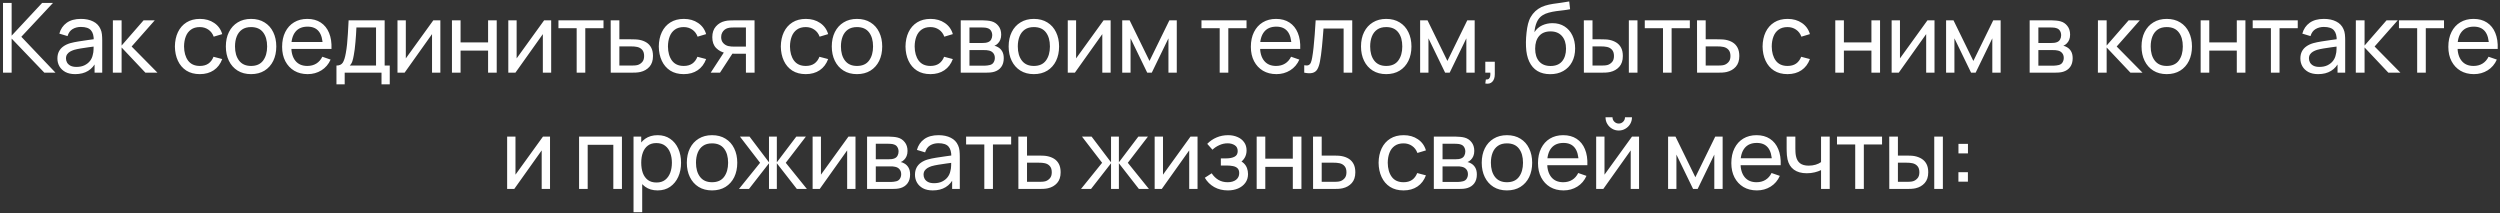 <?xml version="1.0" encoding="UTF-8"?> <svg xmlns="http://www.w3.org/2000/svg" width="516" height="44" viewBox="0 0 516 44" fill="none"><rect x="0" y="0" width="516" height="44" fill="#333333" stroke="none"/><path d="M0.622 15V0.6H2.402V7.36L8.702 0.6H10.942L4.402 7.59L11.452 15H9.152L2.402 7.96V15H0.622ZM15.519 15.3C14.712 15.3 14.036 15.153 13.489 14.86C12.949 14.56 12.539 14.167 12.259 13.68C11.986 13.193 11.849 12.66 11.849 12.08C11.849 11.513 11.956 11.023 12.169 10.61C12.389 10.19 12.695 9.843 13.089 9.57C13.482 9.29 13.952 9.07 14.499 8.91C15.012 8.77 15.585 8.65 16.219 8.55C16.859 8.443 17.506 8.347 18.159 8.26C18.812 8.173 19.422 8.09 19.989 8.01L19.349 8.38C19.369 7.42 19.175 6.71 18.769 6.25C18.369 5.79 17.675 5.56 16.689 5.56C16.035 5.56 15.462 5.71 14.969 6.01C14.482 6.303 14.139 6.783 13.939 7.45L12.249 6.94C12.509 5.993 13.012 5.25 13.759 4.71C14.505 4.17 15.489 3.9 16.709 3.9C17.689 3.9 18.529 4.077 19.229 4.43C19.936 4.777 20.442 5.303 20.749 6.01C20.902 6.343 20.999 6.707 21.039 7.1C21.079 7.487 21.099 7.893 21.099 8.32V15H19.519V12.41L19.889 12.65C19.482 13.523 18.912 14.183 18.179 14.63C17.452 15.077 16.566 15.3 15.519 15.3ZM15.789 13.81C16.429 13.81 16.982 13.697 17.449 13.47C17.922 13.237 18.302 12.933 18.589 12.56C18.875 12.18 19.062 11.767 19.149 11.32C19.249 10.987 19.302 10.617 19.309 10.21C19.322 9.797 19.329 9.48 19.329 9.26L19.949 9.53C19.369 9.61 18.799 9.687 18.239 9.76C17.679 9.833 17.149 9.913 16.649 10C16.149 10.08 15.699 10.177 15.299 10.29C15.005 10.383 14.729 10.503 14.469 10.65C14.216 10.797 14.009 10.987 13.849 11.22C13.695 11.447 13.619 11.73 13.619 12.07C13.619 12.363 13.692 12.643 13.839 12.91C13.992 13.177 14.226 13.393 14.539 13.56C14.859 13.727 15.275 13.81 15.789 13.81ZM23.289 15L23.299 4.2H25.099V9.4L29.629 4.2H31.939L27.169 9.6L32.499 15H30.009L25.099 9.8V15H23.289ZM41.248 15.3C40.155 15.3 39.225 15.057 38.458 14.57C37.698 14.077 37.118 13.4 36.718 12.54C36.318 11.68 36.111 10.7 36.098 9.6C36.111 8.473 36.321 7.483 36.728 6.63C37.141 5.77 37.731 5.1 38.498 4.62C39.265 4.14 40.188 3.9 41.268 3.9C42.408 3.9 43.388 4.18 44.208 4.74C45.035 5.3 45.588 6.067 45.868 7.04L44.108 7.57C43.881 6.943 43.511 6.457 42.998 6.11C42.491 5.763 41.908 5.59 41.248 5.59C40.508 5.59 39.898 5.763 39.418 6.11C38.938 6.45 38.581 6.923 38.348 7.53C38.115 8.13 37.995 8.82 37.988 9.6C38.001 10.8 38.278 11.77 38.818 12.51C39.365 13.243 40.175 13.61 41.248 13.61C41.955 13.61 42.541 13.45 43.008 13.13C43.475 12.803 43.828 12.333 44.068 11.72L45.868 12.19C45.495 13.197 44.911 13.967 44.118 14.5C43.325 15.033 42.368 15.3 41.248 15.3ZM51.816 15.3C50.743 15.3 49.816 15.057 49.036 14.57C48.263 14.083 47.666 13.41 47.246 12.55C46.826 11.69 46.616 10.703 46.616 9.59C46.616 8.457 46.829 7.463 47.256 6.61C47.683 5.757 48.286 5.093 49.066 4.62C49.846 4.14 50.763 3.9 51.816 3.9C52.896 3.9 53.826 4.143 54.606 4.63C55.386 5.11 55.983 5.78 56.396 6.64C56.816 7.493 57.026 8.477 57.026 9.59C57.026 10.717 56.816 11.71 56.396 12.57C55.976 13.423 55.376 14.093 54.596 14.58C53.816 15.06 52.889 15.3 51.816 15.3ZM51.816 13.61C52.936 13.61 53.769 13.237 54.316 12.49C54.863 11.743 55.136 10.777 55.136 9.59C55.136 8.37 54.859 7.4 54.306 6.68C53.753 5.953 52.923 5.59 51.816 5.59C51.063 5.59 50.443 5.76 49.956 6.1C49.469 6.44 49.106 6.91 48.866 7.51C48.626 8.11 48.506 8.803 48.506 9.59C48.506 10.803 48.786 11.777 49.346 12.51C49.906 13.243 50.729 13.61 51.816 13.61ZM63.508 15.3C62.448 15.3 61.521 15.067 60.728 14.6C59.941 14.127 59.328 13.47 58.888 12.63C58.448 11.783 58.228 10.797 58.228 9.67C58.228 8.49 58.444 7.47 58.878 6.61C59.311 5.743 59.914 5.077 60.688 4.61C61.468 4.137 62.381 3.9 63.428 3.9C64.514 3.9 65.438 4.15 66.198 4.65C66.964 5.15 67.538 5.863 67.918 6.79C68.304 7.717 68.471 8.82 68.418 10.1H66.618V9.46C66.598 8.133 66.328 7.143 65.808 6.49C65.288 5.83 64.514 5.5 63.488 5.5C62.388 5.5 61.551 5.853 60.978 6.56C60.404 7.267 60.118 8.28 60.118 9.6C60.118 10.873 60.404 11.86 60.978 12.56C61.551 13.26 62.368 13.61 63.428 13.61C64.141 13.61 64.761 13.447 65.288 13.12C65.814 12.793 66.228 12.323 66.528 11.71L68.238 12.3C67.818 13.253 67.184 13.993 66.338 14.52C65.498 15.04 64.554 15.3 63.508 15.3ZM59.518 10.1V8.67H67.498V10.1H59.518ZM69.444 17.4V13.53C70.051 13.53 70.484 13.333 70.744 12.94C71.004 12.54 71.214 11.883 71.374 10.97C71.481 10.397 71.567 9.783 71.634 9.13C71.701 8.477 71.757 7.75 71.804 6.95C71.858 6.143 71.907 5.227 71.954 4.2H79.394V13.53H80.444V17.4H78.744V15H71.144V17.4H69.444ZM72.184 13.53H77.614V5.67H73.564C73.544 6.143 73.517 6.64 73.484 7.16C73.451 7.673 73.411 8.187 73.364 8.7C73.324 9.213 73.274 9.7 73.214 10.16C73.161 10.613 73.097 11.02 73.024 11.38C72.938 11.88 72.838 12.303 72.724 12.65C72.611 12.997 72.431 13.29 72.184 13.53ZM90.891 4.2V15H89.171V7.04L83.511 15H82.041V4.2H83.761V12.05L89.431 4.2H90.891ZM93.282 15V4.2H95.062V8.75H100.742V4.2H102.522V15H100.742V10.44H95.062V15H93.282ZM113.763 4.2V15H112.043V7.04L106.383 15H104.913V4.2H106.633V12.05L112.303 4.2H113.763ZM119.024 15V5.82H115.264V4.2H124.564V5.82H120.804V15H119.024ZM126.057 15L126.047 4.2H127.837V8.11H130.167C130.48 8.11 130.8 8.117 131.127 8.13C131.453 8.143 131.737 8.173 131.977 8.22C132.537 8.327 133.027 8.513 133.447 8.78C133.867 9.047 134.193 9.41 134.427 9.87C134.66 10.323 134.777 10.887 134.777 11.56C134.777 12.493 134.533 13.233 134.047 13.78C133.567 14.32 132.937 14.68 132.157 14.86C131.89 14.92 131.583 14.96 131.237 14.98C130.897 14.993 130.573 15 130.267 15H126.057ZM127.837 13.53H130.297C130.497 13.53 130.72 13.523 130.967 13.51C131.213 13.497 131.433 13.463 131.627 13.41C131.967 13.31 132.27 13.113 132.537 12.82C132.81 12.527 132.947 12.107 132.947 11.56C132.947 11.007 132.813 10.58 132.547 10.28C132.287 9.98 131.943 9.783 131.517 9.69C131.323 9.643 131.12 9.613 130.907 9.6C130.693 9.587 130.49 9.58 130.297 9.58H127.837V13.53ZM141.125 15.3C140.031 15.3 139.101 15.057 138.335 14.57C137.575 14.077 136.995 13.4 136.595 12.54C136.195 11.68 135.988 10.7 135.975 9.6C135.988 8.473 136.198 7.483 136.605 6.63C137.018 5.77 137.608 5.1 138.375 4.62C139.141 4.14 140.065 3.9 141.145 3.9C142.285 3.9 143.265 4.18 144.085 4.74C144.911 5.3 145.465 6.067 145.745 7.04L143.985 7.57C143.758 6.943 143.388 6.457 142.875 6.11C142.368 5.763 141.785 5.59 141.125 5.59C140.385 5.59 139.775 5.763 139.295 6.11C138.815 6.45 138.458 6.923 138.225 7.53C137.991 8.13 137.871 8.82 137.865 9.6C137.878 10.8 138.155 11.77 138.695 12.51C139.241 13.243 140.051 13.61 141.125 13.61C141.831 13.61 142.418 13.45 142.885 13.13C143.351 12.803 143.705 12.333 143.945 11.72L145.745 12.19C145.371 13.197 144.788 13.967 143.995 14.5C143.201 15.033 142.245 15.3 141.125 15.3ZM153.958 15V11.09H151.628C151.355 11.09 151.051 11.08 150.718 11.06C150.391 11.033 150.085 10.997 149.798 10.95C149.018 10.803 148.358 10.46 147.818 9.92C147.285 9.38 147.018 8.633 147.018 7.68C147.018 6.753 147.268 6.01 147.768 5.45C148.275 4.883 148.898 4.517 149.638 4.35C149.971 4.27 150.308 4.227 150.648 4.22C150.995 4.207 151.288 4.2 151.528 4.2H155.738L155.748 15H153.958ZM146.688 15L149.558 10.6H151.478L148.608 15H146.688ZM151.498 9.62H153.958V5.67H151.498C151.345 5.67 151.141 5.677 150.888 5.69C150.641 5.703 150.405 5.743 150.178 5.81C149.965 5.87 149.755 5.98 149.548 6.14C149.348 6.3 149.181 6.507 149.048 6.76C148.915 7.013 148.848 7.313 148.848 7.66C148.848 8.16 148.988 8.567 149.268 8.88C149.548 9.187 149.888 9.393 150.288 9.5C150.508 9.553 150.725 9.587 150.938 9.6C151.158 9.613 151.345 9.62 151.498 9.62ZM166.311 15.3C165.218 15.3 164.288 15.057 163.521 14.57C162.761 14.077 162.181 13.4 161.781 12.54C161.381 11.68 161.175 10.7 161.161 9.6C161.175 8.473 161.385 7.483 161.791 6.63C162.205 5.77 162.795 5.1 163.561 4.62C164.328 4.14 165.251 3.9 166.331 3.9C167.471 3.9 168.451 4.18 169.271 4.74C170.098 5.3 170.651 6.067 170.931 7.04L169.171 7.57C168.945 6.943 168.575 6.457 168.061 6.11C167.555 5.763 166.971 5.59 166.311 5.59C165.571 5.59 164.961 5.763 164.481 6.11C164.001 6.45 163.645 6.923 163.411 7.53C163.178 8.13 163.058 8.82 163.051 9.6C163.065 10.8 163.341 11.77 163.881 12.51C164.428 13.243 165.238 13.61 166.311 13.61C167.018 13.61 167.605 13.45 168.071 13.13C168.538 12.803 168.891 12.333 169.131 11.72L170.931 12.19C170.558 13.197 169.975 13.967 169.181 14.5C168.388 15.033 167.431 15.3 166.311 15.3ZM176.879 15.3C175.806 15.3 174.879 15.057 174.099 14.57C173.326 14.083 172.729 13.41 172.309 12.55C171.889 11.69 171.679 10.703 171.679 9.59C171.679 8.457 171.893 7.463 172.319 6.61C172.746 5.757 173.349 5.093 174.129 4.62C174.909 4.14 175.826 3.9 176.879 3.9C177.959 3.9 178.889 4.143 179.669 4.63C180.449 5.11 181.046 5.78 181.459 6.64C181.879 7.493 182.089 8.477 182.089 9.59C182.089 10.717 181.879 11.71 181.459 12.57C181.039 13.423 180.439 14.093 179.659 14.58C178.879 15.06 177.953 15.3 176.879 15.3ZM176.879 13.61C177.999 13.61 178.833 13.237 179.379 12.49C179.926 11.743 180.199 10.777 180.199 9.59C180.199 8.37 179.923 7.4 179.369 6.68C178.816 5.953 177.986 5.59 176.879 5.59C176.126 5.59 175.506 5.76 175.019 6.1C174.533 6.44 174.169 6.91 173.929 7.51C173.689 8.11 173.569 8.803 173.569 9.59C173.569 10.803 173.849 11.777 174.409 12.51C174.969 13.243 175.793 13.61 176.879 13.61ZM192.045 15.3C190.952 15.3 190.022 15.057 189.255 14.57C188.495 14.077 187.915 13.4 187.515 12.54C187.115 11.68 186.908 10.7 186.895 9.6C186.908 8.473 187.118 7.483 187.525 6.63C187.938 5.77 188.528 5.1 189.295 4.62C190.062 4.14 190.985 3.9 192.065 3.9C193.205 3.9 194.185 4.18 195.005 4.74C195.832 5.3 196.385 6.067 196.665 7.04L194.905 7.57C194.678 6.943 194.308 6.457 193.795 6.11C193.288 5.763 192.705 5.59 192.045 5.59C191.305 5.59 190.695 5.763 190.215 6.11C189.735 6.45 189.378 6.923 189.145 7.53C188.912 8.13 188.792 8.82 188.785 9.6C188.798 10.8 189.075 11.77 189.615 12.51C190.162 13.243 190.972 13.61 192.045 13.61C192.752 13.61 193.338 13.45 193.805 13.13C194.272 12.803 194.625 12.333 194.865 11.72L196.665 12.19C196.292 13.197 195.708 13.967 194.915 14.5C194.122 15.033 193.165 15.3 192.045 15.3ZM198.296 15V4.2H202.896C203.169 4.2 203.463 4.217 203.776 4.25C204.096 4.277 204.386 4.327 204.646 4.4C205.226 4.553 205.703 4.87 206.076 5.35C206.456 5.823 206.646 6.423 206.646 7.15C206.646 7.557 206.583 7.91 206.456 8.21C206.336 8.51 206.163 8.77 205.936 8.99C205.836 9.09 205.726 9.18 205.606 9.26C205.486 9.34 205.366 9.403 205.246 9.45C205.479 9.49 205.716 9.58 205.956 9.72C206.336 9.927 206.633 10.217 206.846 10.59C207.066 10.963 207.176 11.44 207.176 12.02C207.176 12.753 206.999 13.36 206.646 13.84C206.293 14.313 205.806 14.64 205.186 14.82C204.926 14.893 204.639 14.943 204.326 14.97C204.013 14.99 203.709 15 203.416 15H198.296ZM200.096 13.55H203.316C203.456 13.55 203.623 13.537 203.816 13.51C204.016 13.483 204.193 13.45 204.346 13.41C204.693 13.31 204.943 13.123 205.096 12.85C205.256 12.577 205.336 12.28 205.336 11.96C205.336 11.533 205.216 11.187 204.976 10.92C204.743 10.653 204.433 10.487 204.046 10.42C203.906 10.38 203.753 10.357 203.586 10.35C203.426 10.343 203.283 10.34 203.156 10.34H200.096V13.55ZM200.096 8.87H202.776C202.963 8.87 203.159 8.86 203.366 8.84C203.573 8.813 203.753 8.77 203.906 8.71C204.213 8.597 204.436 8.41 204.576 8.15C204.723 7.883 204.796 7.593 204.796 7.28C204.796 6.933 204.716 6.63 204.556 6.37C204.403 6.103 204.166 5.92 203.846 5.82C203.633 5.74 203.393 5.697 203.126 5.69C202.866 5.677 202.699 5.67 202.626 5.67H200.096V8.87ZM213.385 15.3C212.311 15.3 211.385 15.057 210.605 14.57C209.831 14.083 209.235 13.41 208.815 12.55C208.395 11.69 208.185 10.703 208.185 9.59C208.185 8.457 208.398 7.463 208.825 6.61C209.251 5.757 209.855 5.093 210.635 4.62C211.415 4.14 212.331 3.9 213.385 3.9C214.465 3.9 215.395 4.143 216.175 4.63C216.955 5.11 217.551 5.78 217.965 6.64C218.385 7.493 218.595 8.477 218.595 9.59C218.595 10.717 218.385 11.71 217.965 12.57C217.545 13.423 216.945 14.093 216.165 14.58C215.385 15.06 214.458 15.3 213.385 15.3ZM213.385 13.61C214.505 13.61 215.338 13.237 215.885 12.49C216.431 11.743 216.705 10.777 216.705 9.59C216.705 8.37 216.428 7.4 215.875 6.68C215.321 5.953 214.491 5.59 213.385 5.59C212.631 5.59 212.011 5.76 211.525 6.1C211.038 6.44 210.675 6.91 210.435 7.51C210.195 8.11 210.075 8.803 210.075 9.59C210.075 10.803 210.355 11.777 210.915 12.51C211.475 13.243 212.298 13.61 213.385 13.61ZM229.236 4.2V15H227.516V7.04L221.856 15H220.386V4.2H222.106V12.05L227.776 4.2H229.236ZM231.627 15V4.2H233.157L237.257 12.58L241.357 4.2H242.887V15H241.167V7.91L237.727 15H236.787L233.347 7.91V15H231.627ZM251.744 15V5.82H247.984V4.2H257.284V5.82H253.524V15H251.744ZM263.457 15.3C262.397 15.3 261.47 15.067 260.677 14.6C259.89 14.127 259.277 13.47 258.837 12.63C258.397 11.783 258.177 10.797 258.177 9.67C258.177 8.49 258.394 7.47 258.827 6.61C259.26 5.743 259.864 5.077 260.637 4.61C261.417 4.137 262.33 3.9 263.377 3.9C264.464 3.9 265.387 4.15 266.147 4.65C266.914 5.15 267.487 5.863 267.867 6.79C268.254 7.717 268.42 8.82 268.367 10.1H266.567V9.46C266.547 8.133 266.277 7.143 265.757 6.49C265.237 5.83 264.464 5.5 263.437 5.5C262.337 5.5 261.5 5.853 260.927 6.56C260.354 7.267 260.067 8.28 260.067 9.6C260.067 10.873 260.354 11.86 260.927 12.56C261.5 13.26 262.317 13.61 263.377 13.61C264.09 13.61 264.71 13.447 265.237 13.12C265.764 12.793 266.177 12.323 266.477 11.71L268.187 12.3C267.767 13.253 267.134 13.993 266.287 14.52C265.447 15.04 264.504 15.3 263.457 15.3ZM259.467 10.1V8.67H267.447V10.1H259.467ZM269.193 15V13.47C269.593 13.543 269.897 13.53 270.103 13.43C270.317 13.323 270.473 13.14 270.573 12.88C270.68 12.613 270.767 12.28 270.833 11.88C270.947 11.247 271.043 10.54 271.123 9.76C271.21 8.98 271.287 8.127 271.353 7.2C271.427 6.267 271.493 5.267 271.553 4.2H279.103V15H277.323V5.89H273.173C273.133 6.503 273.083 7.133 273.023 7.78C272.97 8.427 272.913 9.057 272.853 9.67C272.793 10.277 272.727 10.843 272.653 11.37C272.587 11.89 272.513 12.34 272.433 12.72C272.307 13.373 272.13 13.897 271.903 14.29C271.677 14.677 271.35 14.927 270.923 15.04C270.497 15.16 269.92 15.147 269.193 15ZM286.112 15.3C285.039 15.3 284.112 15.057 283.332 14.57C282.559 14.083 281.962 13.41 281.542 12.55C281.122 11.69 280.912 10.703 280.912 9.59C280.912 8.457 281.125 7.463 281.552 6.61C281.979 5.757 282.582 5.093 283.362 4.62C284.142 4.14 285.059 3.9 286.112 3.9C287.192 3.9 288.122 4.143 288.902 4.63C289.682 5.11 290.279 5.78 290.692 6.64C291.112 7.493 291.322 8.477 291.322 9.59C291.322 10.717 291.112 11.71 290.692 12.57C290.272 13.423 289.672 14.093 288.892 14.58C288.112 15.06 287.185 15.3 286.112 15.3ZM286.112 13.61C287.232 13.61 288.065 13.237 288.612 12.49C289.159 11.743 289.432 10.777 289.432 9.59C289.432 8.37 289.155 7.4 288.602 6.68C288.049 5.953 287.219 5.59 286.112 5.59C285.359 5.59 284.739 5.76 284.252 6.1C283.765 6.44 283.402 6.91 283.162 7.51C282.922 8.11 282.802 8.803 282.802 9.59C282.802 10.803 283.082 11.777 283.642 12.51C284.202 13.243 285.025 13.61 286.112 13.61ZM293.114 15V4.2H294.644L298.744 12.58L302.844 4.2H304.374V15H302.654V7.91L299.214 15H298.274L294.834 7.91V15H293.114ZM306.567 17.24L306.677 16.41C306.957 16.43 307.167 16.377 307.307 16.25C307.447 16.123 307.537 15.95 307.577 15.73C307.617 15.51 307.623 15.267 307.597 15H306.567V12.74H308.527V15.3C308.527 16 308.353 16.527 308.007 16.88C307.667 17.233 307.187 17.353 306.567 17.24ZM319.927 15.31C318.907 15.303 318.037 15.083 317.317 14.65C316.597 14.21 316.037 13.567 315.637 12.72C315.237 11.873 315.014 10.837 314.967 9.61C314.94 9.043 314.947 8.42 314.987 7.74C315.034 7.06 315.107 6.407 315.207 5.78C315.314 5.153 315.447 4.637 315.607 4.23C315.787 3.743 316.04 3.293 316.367 2.88C316.7 2.46 317.074 2.113 317.487 1.84C317.907 1.553 318.377 1.33 318.897 1.17C319.417 1.01 319.96 0.887 320.527 0.8C321.1 0.707 321.674 0.627 322.247 0.56C322.82 0.487 323.367 0.4 323.887 0.3L324.067 1.9C323.7 1.98 323.267 2.05 322.767 2.11C322.267 2.163 321.747 2.227 321.207 2.3C320.674 2.373 320.16 2.477 319.667 2.61C319.18 2.737 318.76 2.913 318.407 3.14C317.887 3.453 317.487 3.923 317.207 4.55C316.934 5.17 316.767 5.867 316.707 6.64C317.12 6 317.657 5.53 318.317 5.23C318.977 4.93 319.68 4.78 320.427 4.78C321.394 4.78 322.227 5.007 322.927 5.46C323.627 5.907 324.164 6.523 324.537 7.31C324.917 8.097 325.107 8.993 325.107 10C325.107 11.067 324.894 12 324.467 12.8C324.04 13.6 323.437 14.22 322.657 14.66C321.884 15.1 320.974 15.317 319.927 15.31ZM320.037 13.62C321.084 13.62 321.877 13.297 322.417 12.65C322.957 11.997 323.227 11.13 323.227 10.05C323.227 8.943 322.947 8.073 322.387 7.44C321.827 6.8 321.04 6.48 320.027 6.48C319 6.48 318.214 6.8 317.667 7.44C317.127 8.073 316.857 8.943 316.857 10.05C316.857 11.163 317.13 12.037 317.677 12.67C318.224 13.303 319.01 13.62 320.037 13.62ZM326.914 15L326.904 4.2H328.694V8.11H330.344C330.658 8.11 330.978 8.117 331.304 8.13C331.631 8.143 331.914 8.173 332.154 8.22C332.714 8.333 333.204 8.523 333.624 8.79C334.044 9.057 334.371 9.417 334.604 9.87C334.838 10.323 334.954 10.887 334.954 11.56C334.954 12.493 334.711 13.233 334.224 13.78C333.744 14.32 333.114 14.68 332.334 14.86C332.068 14.92 331.761 14.96 331.414 14.98C331.074 14.993 330.751 15 330.444 15H326.914ZM328.694 13.53H330.474C330.674 13.53 330.898 13.523 331.144 13.51C331.391 13.497 331.611 13.463 331.804 13.41C332.144 13.31 332.448 13.113 332.714 12.82C332.988 12.527 333.124 12.107 333.124 11.56C333.124 11.007 332.991 10.58 332.724 10.28C332.464 9.98 332.121 9.783 331.694 9.69C331.501 9.643 331.298 9.613 331.084 9.6C330.871 9.587 330.668 9.58 330.474 9.58H328.694V13.53ZM336.194 15V4.2H337.974V15H336.194ZM343.242 15V5.82H339.482V4.2H348.782V5.82H345.022V15H343.242ZM350.275 15L350.265 4.2H352.055V8.11H354.385C354.698 8.11 355.018 8.117 355.345 8.13C355.671 8.143 355.955 8.173 356.195 8.22C356.755 8.327 357.245 8.513 357.665 8.78C358.085 9.047 358.411 9.41 358.645 9.87C358.878 10.323 358.995 10.887 358.995 11.56C358.995 12.493 358.751 13.233 358.265 13.78C357.785 14.32 357.155 14.68 356.375 14.86C356.108 14.92 355.801 14.96 355.455 14.98C355.115 14.993 354.791 15 354.485 15H350.275ZM352.055 13.53H354.515C354.715 13.53 354.938 13.523 355.185 13.51C355.431 13.497 355.651 13.463 355.845 13.41C356.185 13.31 356.488 13.113 356.755 12.82C357.028 12.527 357.165 12.107 357.165 11.56C357.165 11.007 357.031 10.58 356.765 10.28C356.505 9.98 356.161 9.783 355.735 9.69C355.541 9.643 355.338 9.613 355.125 9.6C354.911 9.587 354.708 9.58 354.515 9.58H352.055V13.53ZM368.946 15.3C367.853 15.3 366.923 15.057 366.156 14.57C365.396 14.077 364.816 13.4 364.416 12.54C364.016 11.68 363.81 10.7 363.796 9.6C363.81 8.473 364.02 7.483 364.426 6.63C364.84 5.77 365.43 5.1 366.196 4.62C366.963 4.14 367.886 3.9 368.966 3.9C370.106 3.9 371.086 4.18 371.906 4.74C372.733 5.3 373.286 6.067 373.566 7.04L371.806 7.57C371.58 6.943 371.21 6.457 370.696 6.11C370.19 5.763 369.606 5.59 368.946 5.59C368.206 5.59 367.596 5.763 367.116 6.11C366.636 6.45 366.28 6.923 366.046 7.53C365.813 8.13 365.693 8.82 365.686 9.6C365.7 10.8 365.976 11.77 366.516 12.51C367.063 13.243 367.873 13.61 368.946 13.61C369.653 13.61 370.24 13.45 370.706 13.13C371.173 12.803 371.526 12.333 371.766 11.72L373.566 12.19C373.193 13.197 372.61 13.967 371.816 14.5C371.023 15.033 370.066 15.3 368.946 15.3ZM378.801 15V4.2H380.581V8.75H386.261V4.2H388.041V15H386.261V10.44H380.581V15H378.801ZM399.283 4.2V15H397.563V7.04L391.903 15H390.433V4.2H392.153V12.05L397.823 4.2H399.283ZM401.673 15V4.2H403.203L407.303 12.58L411.403 4.2H412.933V15H411.213V7.91L407.773 15H406.833L403.393 7.91V15H401.673ZM418.92 15V4.2H423.52C423.793 4.2 424.087 4.217 424.4 4.25C424.72 4.277 425.01 4.327 425.27 4.4C425.85 4.553 426.327 4.87 426.7 5.35C427.08 5.823 427.27 6.423 427.27 7.15C427.27 7.557 427.207 7.91 427.08 8.21C426.96 8.51 426.787 8.77 426.56 8.99C426.46 9.09 426.35 9.18 426.23 9.26C426.11 9.34 425.99 9.403 425.87 9.45C426.103 9.49 426.34 9.58 426.58 9.72C426.96 9.927 427.257 10.217 427.47 10.59C427.69 10.963 427.8 11.44 427.8 12.02C427.8 12.753 427.623 13.36 427.27 13.84C426.917 14.313 426.43 14.64 425.81 14.82C425.55 14.893 425.263 14.943 424.95 14.97C424.637 14.99 424.333 15 424.04 15H418.92ZM420.72 13.55H423.94C424.08 13.55 424.247 13.537 424.44 13.51C424.64 13.483 424.817 13.45 424.97 13.41C425.317 13.31 425.567 13.123 425.72 12.85C425.88 12.577 425.96 12.28 425.96 11.96C425.96 11.533 425.84 11.187 425.6 10.92C425.367 10.653 425.057 10.487 424.67 10.42C424.53 10.38 424.377 10.357 424.21 10.35C424.05 10.343 423.907 10.34 423.78 10.34H420.72V13.55ZM420.72 8.87H423.4C423.587 8.87 423.783 8.86 423.99 8.84C424.197 8.813 424.377 8.77 424.53 8.71C424.837 8.597 425.06 8.41 425.2 8.15C425.347 7.883 425.42 7.593 425.42 7.28C425.42 6.933 425.34 6.63 425.18 6.37C425.027 6.103 424.79 5.92 424.47 5.82C424.257 5.74 424.017 5.697 423.75 5.69C423.49 5.677 423.323 5.67 423.25 5.67H420.72V8.87ZM433.003 15L433.013 4.2H434.813V9.4L439.343 4.2H441.653L436.883 9.6L442.213 15H439.723L434.813 9.8V15H433.003ZM447.213 15.3C446.14 15.3 445.213 15.057 444.433 14.57C443.66 14.083 443.063 13.41 442.643 12.55C442.223 11.69 442.013 10.703 442.013 9.59C442.013 8.457 442.226 7.463 442.653 6.61C443.08 5.757 443.683 5.093 444.463 4.62C445.243 4.14 446.16 3.9 447.213 3.9C448.293 3.9 449.223 4.143 450.003 4.63C450.783 5.11 451.38 5.78 451.793 6.64C452.213 7.493 452.423 8.477 452.423 9.59C452.423 10.717 452.213 11.71 451.793 12.57C451.373 13.423 450.773 14.093 449.993 14.58C449.213 15.06 448.286 15.3 447.213 15.3ZM447.213 13.61C448.333 13.61 449.166 13.237 449.713 12.49C450.26 11.743 450.533 10.777 450.533 9.59C450.533 8.37 450.256 7.4 449.703 6.68C449.15 5.953 448.32 5.59 447.213 5.59C446.46 5.59 445.84 5.76 445.353 6.1C444.866 6.44 444.503 6.91 444.263 7.51C444.023 8.11 443.903 8.803 443.903 9.59C443.903 10.803 444.183 11.777 444.743 12.51C445.303 13.243 446.126 13.61 447.213 13.61ZM454.215 15V4.2H455.995V8.75H461.675V4.2H463.455V15H461.675V10.44H455.995V15H454.215ZM468.716 15V5.82H464.956V4.2H474.256V5.82H470.496V15H468.716ZM478.467 15.3C477.661 15.3 476.984 15.153 476.437 14.86C475.897 14.56 475.487 14.167 475.207 13.68C474.934 13.193 474.797 12.66 474.797 12.08C474.797 11.513 474.904 11.023 475.117 10.61C475.337 10.19 475.644 9.843 476.037 9.57C476.431 9.29 476.901 9.07 477.447 8.91C477.961 8.77 478.534 8.65 479.167 8.55C479.807 8.443 480.454 8.347 481.107 8.26C481.761 8.173 482.371 8.09 482.937 8.01L482.297 8.38C482.317 7.42 482.124 6.71 481.717 6.25C481.317 5.79 480.624 5.56 479.637 5.56C478.984 5.56 478.411 5.71 477.917 6.01C477.431 6.303 477.087 6.783 476.887 7.45L475.197 6.94C475.457 5.993 475.961 5.25 476.707 4.71C477.454 4.17 478.437 3.9 479.657 3.9C480.637 3.9 481.477 4.077 482.177 4.43C482.884 4.777 483.391 5.303 483.697 6.01C483.851 6.343 483.947 6.707 483.987 7.1C484.027 7.487 484.047 7.893 484.047 8.32V15H482.467V12.41L482.837 12.65C482.431 13.523 481.861 14.183 481.127 14.63C480.401 15.077 479.514 15.3 478.467 15.3ZM478.737 13.81C479.377 13.81 479.931 13.697 480.397 13.47C480.871 13.237 481.251 12.933 481.537 12.56C481.824 12.18 482.011 11.767 482.097 11.32C482.197 10.987 482.251 10.617 482.257 10.21C482.271 9.797 482.277 9.48 482.277 9.26L482.897 9.53C482.317 9.61 481.747 9.687 481.187 9.76C480.627 9.833 480.097 9.913 479.597 10C479.097 10.08 478.647 10.177 478.247 10.29C477.954 10.383 477.677 10.503 477.417 10.65C477.164 10.797 476.957 10.987 476.797 11.22C476.644 11.447 476.567 11.73 476.567 12.07C476.567 12.363 476.641 12.643 476.787 12.91C476.941 13.177 477.174 13.393 477.487 13.56C477.807 13.727 478.224 13.81 478.737 13.81ZM486.237 15L486.247 4.2H488.047V9.4L492.577 4.2H494.887L490.117 9.6L495.447 15H492.957L488.047 9.8V15H486.237ZM498.903 15V5.82H495.143V4.2H504.443V5.82H500.683V15H498.903ZM510.616 15.3C509.556 15.3 508.629 15.067 507.836 14.6C507.049 14.127 506.436 13.47 505.996 12.63C505.556 11.783 505.336 10.797 505.336 9.67C505.336 8.49 505.552 7.47 505.986 6.61C506.419 5.743 507.022 5.077 507.796 4.61C508.576 4.137 509.489 3.9 510.536 3.9C511.622 3.9 512.546 4.15 513.306 4.65C514.072 5.15 514.646 5.863 515.026 6.79C515.412 7.717 515.579 8.82 515.526 10.1H513.726V9.46C513.706 8.133 513.436 7.143 512.916 6.49C512.396 5.83 511.622 5.5 510.596 5.5C509.496 5.5 508.659 5.853 508.086 6.56C507.512 7.267 507.226 8.28 507.226 9.6C507.226 10.873 507.512 11.86 508.086 12.56C508.659 13.26 509.476 13.61 510.536 13.61C511.249 13.61 511.869 13.447 512.396 13.12C512.922 12.793 513.336 12.323 513.636 11.71L515.346 12.3C514.926 13.253 514.292 13.993 513.446 14.52C512.606 15.04 511.662 15.3 510.616 15.3ZM506.626 10.1V8.67H514.606V10.1H506.626ZM113.524 28.2V39H111.804V31.04L106.144 39H104.674V28.2H106.394V36.05L112.064 28.2H113.524ZM119.519 39V28.2H128.369V39H126.589V29.89H121.299V39H119.519ZM135.73 39.3C134.716 39.3 133.863 39.05 133.17 38.55C132.476 38.043 131.95 37.36 131.59 36.5C131.236 35.633 131.06 34.663 131.06 33.59C131.06 32.503 131.236 31.53 131.59 30.67C131.95 29.81 132.476 29.133 133.17 28.64C133.87 28.147 134.726 27.9 135.74 27.9C136.74 27.9 137.6 28.15 138.32 28.65C139.046 29.143 139.603 29.82 139.99 30.68C140.376 31.54 140.57 32.51 140.57 33.59C140.57 34.67 140.376 35.64 139.99 36.5C139.603 37.36 139.046 38.043 138.32 38.55C137.6 39.05 136.736 39.3 135.73 39.3ZM130.76 43.8V28.2H132.35V36.15H132.55V43.8H130.76ZM135.51 37.67C136.223 37.67 136.813 37.49 137.28 37.13C137.746 36.77 138.096 36.283 138.33 35.67C138.563 35.05 138.68 34.357 138.68 33.59C138.68 32.83 138.563 32.143 138.33 31.53C138.103 30.917 137.75 30.43 137.27 30.07C136.796 29.71 136.193 29.53 135.46 29.53C134.76 29.53 134.18 29.703 133.72 30.05C133.26 30.39 132.916 30.867 132.69 31.48C132.463 32.087 132.35 32.79 132.35 33.59C132.35 34.377 132.46 35.08 132.68 35.7C132.906 36.313 133.253 36.797 133.72 37.15C134.186 37.497 134.783 37.67 135.51 37.67ZM146.962 39.3C145.888 39.3 144.962 39.057 144.182 38.57C143.408 38.083 142.812 37.41 142.392 36.55C141.972 35.69 141.762 34.703 141.762 33.59C141.762 32.457 141.975 31.463 142.402 30.61C142.828 29.757 143.432 29.093 144.212 28.62C144.992 28.14 145.908 27.9 146.962 27.9C148.042 27.9 148.972 28.143 149.752 28.63C150.532 29.11 151.128 29.78 151.542 30.64C151.962 31.493 152.172 32.477 152.172 33.59C152.172 34.717 151.962 35.71 151.542 36.57C151.122 37.423 150.522 38.093 149.742 38.58C148.962 39.06 148.035 39.3 146.962 39.3ZM146.962 37.61C148.082 37.61 148.915 37.237 149.462 36.49C150.008 35.743 150.282 34.777 150.282 33.59C150.282 32.37 150.005 31.4 149.452 30.68C148.898 29.953 148.068 29.59 146.962 29.59C146.208 29.59 145.588 29.76 145.102 30.1C144.615 30.44 144.252 30.91 144.012 31.51C143.772 32.11 143.652 32.803 143.652 33.59C143.652 34.803 143.932 35.777 144.492 36.51C145.052 37.243 145.875 37.61 146.962 37.61ZM152.52 39L156.88 33.6L152.73 28.2H154.71L158.72 33.5V28.2H160.34V33.5L164.35 28.2H166.33L162.18 33.6L166.54 39H164.47L160.34 33.7V39H158.72V33.7L154.59 39H152.52ZM176.574 28.2V39H174.854V31.04L169.194 39H167.724V28.2H169.444V36.05L175.114 28.2H176.574ZM178.964 39V28.2H183.564C183.838 28.2 184.131 28.217 184.444 28.25C184.764 28.277 185.054 28.327 185.314 28.4C185.894 28.553 186.371 28.87 186.744 29.35C187.124 29.823 187.314 30.423 187.314 31.15C187.314 31.557 187.251 31.91 187.124 32.21C187.004 32.51 186.831 32.77 186.604 32.99C186.504 33.09 186.394 33.18 186.274 33.26C186.154 33.34 186.034 33.403 185.914 33.45C186.148 33.49 186.384 33.58 186.624 33.72C187.004 33.927 187.301 34.217 187.514 34.59C187.734 34.963 187.844 35.44 187.844 36.02C187.844 36.753 187.668 37.36 187.314 37.84C186.961 38.313 186.474 38.64 185.854 38.82C185.594 38.893 185.308 38.943 184.994 38.97C184.681 38.99 184.378 39 184.084 39H178.964ZM180.764 37.55H183.984C184.124 37.55 184.291 37.537 184.484 37.51C184.684 37.483 184.861 37.45 185.014 37.41C185.361 37.31 185.611 37.123 185.764 36.85C185.924 36.577 186.004 36.28 186.004 35.96C186.004 35.533 185.884 35.187 185.644 34.92C185.411 34.653 185.101 34.487 184.714 34.42C184.574 34.38 184.421 34.357 184.254 34.35C184.094 34.343 183.951 34.34 183.824 34.34H180.764V37.55ZM180.764 32.87H183.444C183.631 32.87 183.828 32.86 184.034 32.84C184.241 32.813 184.421 32.77 184.574 32.71C184.881 32.597 185.104 32.41 185.244 32.15C185.391 31.883 185.464 31.593 185.464 31.28C185.464 30.933 185.384 30.63 185.224 30.37C185.071 30.103 184.834 29.92 184.514 29.82C184.301 29.74 184.061 29.697 183.794 29.69C183.534 29.677 183.368 29.67 183.294 29.67H180.764V32.87ZM192.523 39.3C191.716 39.3 191.04 39.153 190.493 38.86C189.953 38.56 189.543 38.167 189.263 37.68C188.99 37.193 188.853 36.66 188.853 36.08C188.853 35.513 188.96 35.023 189.173 34.61C189.393 34.19 189.7 33.843 190.093 33.57C190.486 33.29 190.956 33.07 191.503 32.91C192.016 32.77 192.59 32.65 193.223 32.55C193.863 32.443 194.51 32.347 195.163 32.26C195.816 32.173 196.426 32.09 196.993 32.01L196.353 32.38C196.373 31.42 196.18 30.71 195.773 30.25C195.373 29.79 194.68 29.56 193.693 29.56C193.04 29.56 192.466 29.71 191.973 30.01C191.486 30.303 191.143 30.783 190.943 31.45L189.253 30.94C189.513 29.993 190.016 29.25 190.763 28.71C191.51 28.17 192.493 27.9 193.713 27.9C194.693 27.9 195.533 28.077 196.233 28.43C196.94 28.777 197.446 29.303 197.753 30.01C197.906 30.343 198.003 30.707 198.043 31.1C198.083 31.487 198.103 31.893 198.103 32.32V39H196.523V36.41L196.893 36.65C196.486 37.523 195.916 38.183 195.183 38.63C194.456 39.077 193.57 39.3 192.523 39.3ZM192.793 37.81C193.433 37.81 193.986 37.697 194.453 37.47C194.926 37.237 195.306 36.933 195.593 36.56C195.88 36.18 196.066 35.767 196.153 35.32C196.253 34.987 196.306 34.617 196.313 34.21C196.326 33.797 196.333 33.48 196.333 33.26L196.953 33.53C196.373 33.61 195.803 33.687 195.243 33.76C194.683 33.833 194.153 33.913 193.653 34C193.153 34.08 192.703 34.177 192.303 34.29C192.01 34.383 191.733 34.503 191.473 34.65C191.22 34.797 191.013 34.987 190.853 35.22C190.7 35.447 190.623 35.73 190.623 36.07C190.623 36.363 190.696 36.643 190.843 36.91C190.996 37.177 191.23 37.393 191.543 37.56C191.863 37.727 192.28 37.81 192.793 37.81ZM203.163 39V29.82H199.403V28.2H208.703V29.82H204.943V39H203.163ZM210.196 39L210.186 28.2H211.976V32.11H214.306C214.619 32.11 214.939 32.117 215.266 32.13C215.593 32.143 215.876 32.173 216.116 32.22C216.676 32.327 217.166 32.513 217.586 32.78C218.006 33.047 218.333 33.41 218.566 33.87C218.799 34.323 218.916 34.887 218.916 35.56C218.916 36.493 218.673 37.233 218.186 37.78C217.706 38.32 217.076 38.68 216.296 38.86C216.029 38.92 215.723 38.96 215.376 38.98C215.036 38.993 214.713 39 214.406 39H210.196ZM211.976 37.53H214.436C214.636 37.53 214.859 37.523 215.106 37.51C215.353 37.497 215.573 37.463 215.766 37.41C216.106 37.31 216.409 37.113 216.676 36.82C216.949 36.527 217.086 36.107 217.086 35.56C217.086 35.007 216.953 34.58 216.686 34.28C216.426 33.98 216.083 33.783 215.656 33.69C215.463 33.643 215.259 33.613 215.046 33.6C214.833 33.587 214.629 33.58 214.436 33.58H211.976V37.53ZM223.118 39L227.478 33.6L223.328 28.2H225.308L229.318 33.5V28.2H230.938V33.5L234.948 28.2H236.928L232.778 33.6L237.138 39H235.068L230.938 33.7V39H229.318V33.7L225.188 39H223.118ZM247.172 28.2V39H245.452V31.04L239.792 39H238.322V28.2H240.042V36.05L245.712 28.2H247.172ZM253.443 39.3C252.376 39.3 251.433 39.07 250.613 38.61C249.793 38.143 249.146 37.503 248.673 36.69L250.093 35.77C250.486 36.363 250.956 36.82 251.503 37.14C252.049 37.453 252.673 37.61 253.373 37.61C254.106 37.61 254.689 37.443 255.123 37.11C255.556 36.77 255.773 36.313 255.773 35.74C255.773 35.313 255.666 34.987 255.453 34.76C255.239 34.533 254.933 34.377 254.533 34.29C254.133 34.203 253.656 34.16 253.103 34.16H251.983V32.69H253.093C253.793 32.69 254.363 32.577 254.803 32.35C255.243 32.123 255.463 31.737 255.463 31.19C255.463 30.63 255.256 30.223 254.843 29.97C254.436 29.71 253.949 29.58 253.383 29.58C252.783 29.58 252.209 29.707 251.663 29.96C251.116 30.207 250.646 30.52 250.253 30.9L249.173 29.69C249.733 29.117 250.376 28.677 251.103 28.37C251.836 28.057 252.633 27.9 253.493 27.9C254.186 27.9 254.819 28.023 255.393 28.27C255.973 28.51 256.433 28.867 256.773 29.34C257.119 29.807 257.293 30.377 257.293 31.05C257.293 31.623 257.159 32.133 256.893 32.58C256.626 33.027 256.233 33.417 255.713 33.75L255.643 33.12C256.083 33.227 256.446 33.423 256.733 33.71C257.026 33.99 257.243 34.323 257.383 34.71C257.523 35.097 257.593 35.5 257.593 35.92C257.593 36.627 257.406 37.233 257.033 37.74C256.666 38.24 256.169 38.627 255.543 38.9C254.916 39.167 254.216 39.3 253.443 39.3ZM259.377 39V28.2H261.157V32.75H266.837V28.2H268.617V39H266.837V34.44H261.157V39H259.377ZM271.019 39L271.009 28.2H272.799V32.11H275.129C275.442 32.11 275.762 32.117 276.089 32.13C276.415 32.143 276.699 32.173 276.939 32.22C277.499 32.327 277.989 32.513 278.409 32.78C278.829 33.047 279.155 33.41 279.389 33.87C279.622 34.323 279.739 34.887 279.739 35.56C279.739 36.493 279.495 37.233 279.009 37.78C278.529 38.32 277.899 38.68 277.119 38.86C276.852 38.92 276.545 38.96 276.199 38.98C275.859 38.993 275.535 39 275.229 39H271.019ZM272.799 37.53H275.259C275.459 37.53 275.682 37.523 275.929 37.51C276.175 37.497 276.395 37.463 276.589 37.41C276.929 37.31 277.232 37.113 277.499 36.82C277.772 36.527 277.909 36.107 277.909 35.56C277.909 35.007 277.775 34.58 277.509 34.28C277.249 33.98 276.905 33.783 276.479 33.69C276.285 33.643 276.082 33.613 275.869 33.6C275.655 33.587 275.452 33.58 275.259 33.58H272.799V37.53ZM289.691 39.3C288.597 39.3 287.667 39.057 286.901 38.57C286.141 38.077 285.561 37.4 285.161 36.54C284.761 35.68 284.554 34.7 284.541 33.6C284.554 32.473 284.764 31.483 285.171 30.63C285.584 29.77 286.174 29.1 286.941 28.62C287.707 28.14 288.631 27.9 289.711 27.9C290.851 27.9 291.831 28.18 292.651 28.74C293.477 29.3 294.031 30.067 294.311 31.04L292.551 31.57C292.324 30.943 291.954 30.457 291.441 30.11C290.934 29.763 290.351 29.59 289.691 29.59C288.951 29.59 288.341 29.763 287.861 30.11C287.381 30.45 287.024 30.923 286.791 31.53C286.557 32.13 286.437 32.82 286.431 33.6C286.444 34.8 286.721 35.77 287.261 36.51C287.807 37.243 288.617 37.61 289.691 37.61C290.397 37.61 290.984 37.45 291.451 37.13C291.917 36.803 292.271 36.333 292.511 35.72L294.311 36.19C293.937 37.197 293.354 37.967 292.561 38.5C291.767 39.033 290.811 39.3 289.691 39.3ZM295.942 39V28.2H300.542C300.815 28.2 301.108 28.217 301.422 28.25C301.742 28.277 302.032 28.327 302.292 28.4C302.872 28.553 303.348 28.87 303.722 29.35C304.102 29.823 304.292 30.423 304.292 31.15C304.292 31.557 304.228 31.91 304.102 32.21C303.982 32.51 303.808 32.77 303.582 32.99C303.482 33.09 303.372 33.18 303.252 33.26C303.132 33.34 303.012 33.403 302.892 33.45C303.125 33.49 303.362 33.58 303.602 33.72C303.982 33.927 304.278 34.217 304.492 34.59C304.712 34.963 304.822 35.44 304.822 36.02C304.822 36.753 304.645 37.36 304.292 37.84C303.938 38.313 303.452 38.64 302.832 38.82C302.572 38.893 302.285 38.943 301.972 38.97C301.658 38.99 301.355 39 301.062 39H295.942ZM297.742 37.55H300.962C301.102 37.55 301.268 37.537 301.462 37.51C301.662 37.483 301.838 37.45 301.992 37.41C302.338 37.31 302.588 37.123 302.742 36.85C302.902 36.577 302.982 36.28 302.982 35.96C302.982 35.533 302.862 35.187 302.622 34.92C302.388 34.653 302.078 34.487 301.692 34.42C301.552 34.38 301.398 34.357 301.232 34.35C301.072 34.343 300.928 34.34 300.802 34.34H297.742V37.55ZM297.742 32.87H300.422C300.608 32.87 300.805 32.86 301.012 32.84C301.218 32.813 301.398 32.77 301.552 32.71C301.858 32.597 302.082 32.41 302.222 32.15C302.368 31.883 302.442 31.593 302.442 31.28C302.442 30.933 302.362 30.63 302.202 30.37C302.048 30.103 301.812 29.92 301.492 29.82C301.278 29.74 301.038 29.697 300.772 29.69C300.512 29.677 300.345 29.67 300.272 29.67H297.742V32.87ZM311.03 39.3C309.957 39.3 309.03 39.057 308.25 38.57C307.477 38.083 306.88 37.41 306.46 36.55C306.04 35.69 305.83 34.703 305.83 33.59C305.83 32.457 306.044 31.463 306.47 30.61C306.897 29.757 307.5 29.093 308.28 28.62C309.06 28.14 309.977 27.9 311.03 27.9C312.11 27.9 313.04 28.143 313.82 28.63C314.6 29.11 315.197 29.78 315.61 30.64C316.03 31.493 316.24 32.477 316.24 33.59C316.24 34.717 316.03 35.71 315.61 36.57C315.19 37.423 314.59 38.093 313.81 38.58C313.03 39.06 312.104 39.3 311.03 39.3ZM311.03 37.61C312.15 37.61 312.984 37.237 313.53 36.49C314.077 35.743 314.35 34.777 314.35 33.59C314.35 32.37 314.074 31.4 313.52 30.68C312.967 29.953 312.137 29.59 311.03 29.59C310.277 29.59 309.657 29.76 309.17 30.1C308.684 30.44 308.32 30.91 308.08 31.51C307.84 32.11 307.72 32.803 307.72 33.59C307.72 34.803 308 35.777 308.56 36.51C309.12 37.243 309.944 37.61 311.03 37.61ZM322.722 39.3C321.662 39.3 320.736 39.067 319.942 38.6C319.156 38.127 318.542 37.47 318.102 36.63C317.662 35.783 317.442 34.797 317.442 33.67C317.442 32.49 317.659 31.47 318.092 30.61C318.526 29.743 319.129 29.077 319.902 28.61C320.682 28.137 321.596 27.9 322.642 27.9C323.729 27.9 324.652 28.15 325.412 28.65C326.179 29.15 326.752 29.863 327.132 30.79C327.519 31.717 327.686 32.82 327.632 34.1H325.832V33.46C325.812 32.133 325.542 31.143 325.022 30.49C324.502 29.83 323.729 29.5 322.702 29.5C321.602 29.5 320.766 29.853 320.192 30.56C319.619 31.267 319.332 32.28 319.332 33.6C319.332 34.873 319.619 35.86 320.192 36.56C320.766 37.26 321.582 37.61 322.642 37.61C323.356 37.61 323.976 37.447 324.502 37.12C325.029 36.793 325.442 36.323 325.742 35.71L327.452 36.3C327.032 37.253 326.399 37.993 325.552 38.52C324.712 39.04 323.769 39.3 322.722 39.3ZM318.732 34.1V32.67H326.712V34.1H318.732ZM334.109 26.94C333.609 26.94 333.152 26.817 332.739 26.57C332.325 26.323 331.995 25.997 331.749 25.59C331.502 25.177 331.379 24.717 331.379 24.21H332.819C332.819 24.563 332.945 24.867 333.199 25.12C333.452 25.373 333.755 25.5 334.109 25.5C334.469 25.5 334.772 25.373 335.019 25.12C335.272 24.867 335.399 24.563 335.399 24.21H336.839C336.839 24.717 336.715 25.177 336.469 25.59C336.229 25.997 335.899 26.323 335.479 26.57C335.065 26.817 334.609 26.94 334.109 26.94ZM338.299 28.2V39H336.579V31.04L330.919 39H329.449V28.2H331.169V36.05L336.839 28.2H338.299ZM344.293 39V28.2H345.823L349.923 36.58L354.023 28.2H355.553V39H353.833V31.91L350.393 39H349.453L346.013 31.91V39H344.293ZM362.626 39.3C361.566 39.3 360.639 39.067 359.846 38.6C359.059 38.127 358.446 37.47 358.006 36.63C357.566 35.783 357.346 34.797 357.346 33.67C357.346 32.49 357.563 31.47 357.996 30.61C358.429 29.743 359.033 29.077 359.806 28.61C360.586 28.137 361.499 27.9 362.546 27.9C363.633 27.9 364.556 28.15 365.316 28.65C366.083 29.15 366.656 29.863 367.036 30.79C367.423 31.717 367.589 32.82 367.536 34.1H365.736V33.46C365.716 32.133 365.446 31.143 364.926 30.49C364.406 29.83 363.633 29.5 362.606 29.5C361.506 29.5 360.669 29.853 360.096 30.56C359.523 31.267 359.236 32.28 359.236 33.6C359.236 34.873 359.523 35.86 360.096 36.56C360.669 37.26 361.486 37.61 362.546 37.61C363.259 37.61 363.879 37.447 364.406 37.12C364.933 36.793 365.346 36.323 365.646 35.71L367.356 36.3C366.936 37.253 366.303 37.993 365.456 38.52C364.616 39.04 363.673 39.3 362.626 39.3ZM358.636 34.1V32.67H366.616V34.1H358.636ZM375.863 39V35.11C375.503 35.29 375.066 35.443 374.553 35.57C374.046 35.697 373.503 35.76 372.923 35.76C371.823 35.76 370.936 35.513 370.263 35.02C369.589 34.527 369.149 33.817 368.943 32.89C368.883 32.61 368.839 32.32 368.813 32.02C368.793 31.72 368.779 31.447 368.773 31.2C368.766 30.953 368.763 30.773 368.763 30.66V28.2H370.563V30.66C370.563 30.853 370.569 31.093 370.583 31.38C370.596 31.66 370.629 31.933 370.683 32.2C370.816 32.86 371.093 33.357 371.513 33.69C371.939 34.023 372.539 34.19 373.313 34.19C373.833 34.19 374.313 34.123 374.753 33.99C375.193 33.857 375.563 33.68 375.863 33.46V28.2H377.653V39H375.863ZM382.916 39V29.82H379.156V28.2H388.456V29.82H384.696V39H382.916ZM389.949 39L389.939 28.2H391.729V32.11H393.379C393.693 32.11 394.013 32.117 394.339 32.13C394.666 32.143 394.949 32.173 395.189 32.22C395.749 32.333 396.239 32.523 396.659 32.79C397.079 33.057 397.406 33.417 397.639 33.87C397.873 34.323 397.989 34.887 397.989 35.56C397.989 36.493 397.746 37.233 397.259 37.78C396.779 38.32 396.149 38.68 395.369 38.86C395.103 38.92 394.796 38.96 394.449 38.98C394.109 38.993 393.786 39 393.479 39H389.949ZM391.729 37.53H393.509C393.709 37.53 393.933 37.523 394.179 37.51C394.426 37.497 394.646 37.463 394.839 37.41C395.179 37.31 395.483 37.113 395.749 36.82C396.023 36.527 396.159 36.107 396.159 35.56C396.159 35.007 396.026 34.58 395.759 34.28C395.499 33.98 395.156 33.783 394.729 33.69C394.536 33.643 394.333 33.613 394.119 33.6C393.906 33.587 393.703 33.58 393.509 33.58H391.729V37.53ZM399.229 39V28.2H401.009V39H399.229ZM404.216 37.5V35.54H406.176V37.5H404.216ZM404.226 31.66V29.7H406.186V31.66H404.226Z" fill="white"></path></svg> 